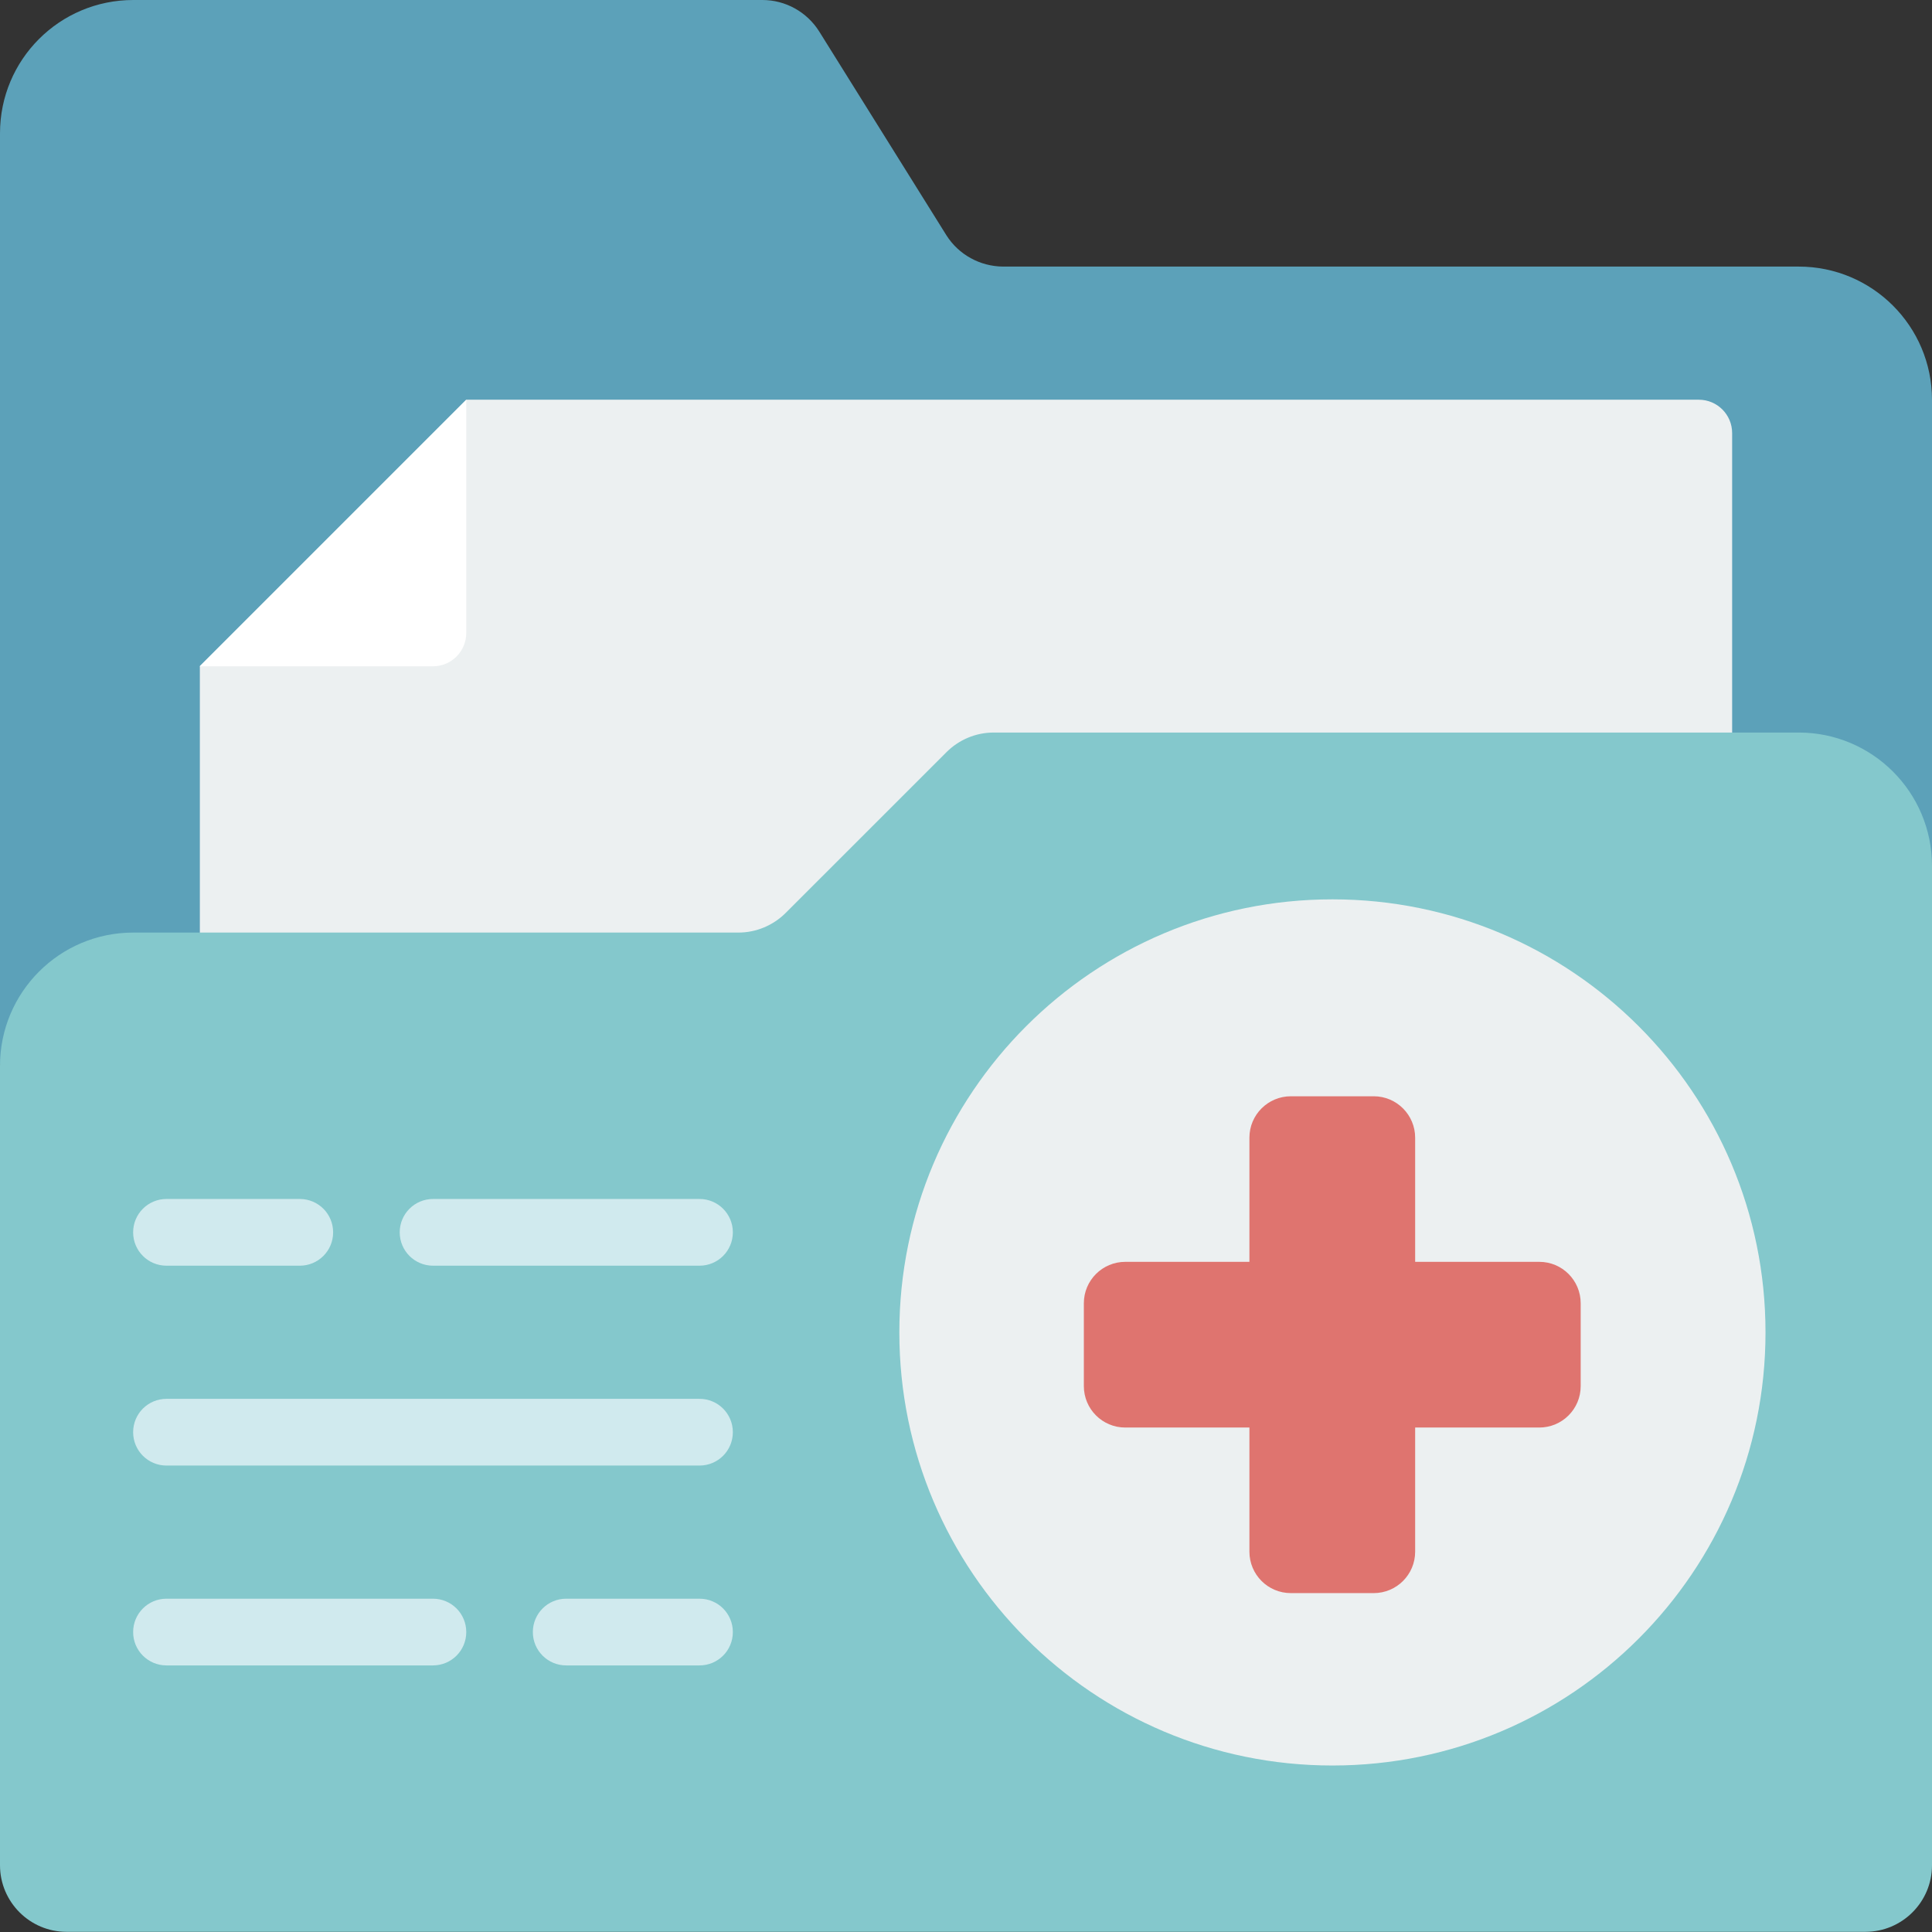 <svg width="56" height="56" viewBox="0 0 56 56" fill="none" xmlns="http://www.w3.org/2000/svg">
<rect x="0" y="0" width="56" height="56" fill="#333333" stroke="none"/>
<g clip-path="url(#clip0_3122_536)">
<path d="M56 11.586V30.894C56 28.762 0 28.762 0 30.894V3.863C0 1.727 1.727 0 3.863 0H22.101C22.767 0 23.388 0.346 23.743 0.909L27.431 6.818C27.786 7.381 28.407 7.722 29.073 7.727H52.136C54.268 7.727 56 9.454 56 11.59V11.586Z" fill="#5CA1B9"/>
<path d="M5.793 28.61V19.308L13.515 11.586H49.24C49.775 11.586 50.207 12.018 50.207 12.553V28.614H5.793V28.61Z" fill="#ECF0F1"/>
<path d="M13.515 11.586V18.346C13.515 18.881 13.084 19.313 12.548 19.313H5.788L13.511 11.59L13.515 11.586Z" fill="white"/>
<path d="M56 25.101V54.066C56 55.132 55.132 55.995 54.071 55.995H1.929C0.864 55.995 0 55.127 0 54.066V30.894C0 28.762 1.727 27.031 3.863 27.031H21.404C21.917 27.031 22.412 26.824 22.776 26.459L27.431 21.805C27.795 21.44 28.286 21.233 28.803 21.233H52.136C54.268 21.233 56 22.96 56 25.097V25.101Z" fill="#84C8CC"/>
<path d="M38.621 51.174C45.554 51.174 51.174 45.554 51.174 38.621C51.174 31.688 45.554 26.068 38.621 26.068C31.689 26.068 26.068 31.688 26.068 38.621C26.068 45.554 31.689 51.174 38.621 51.174Z" fill="#ECF0F1"/>
<path d="M8.689 36.687H4.826C4.291 36.687 3.859 36.255 3.859 35.72C3.859 35.185 4.291 34.753 4.826 34.753H8.689C9.225 34.753 9.656 35.185 9.656 35.72C9.656 36.255 9.225 36.687 8.689 36.687Z" fill="#D0EAEE"/>
<path d="M20.275 36.687H12.553C12.018 36.687 11.586 36.255 11.586 35.72C11.586 35.185 12.018 34.753 12.553 34.753H20.275C20.811 34.753 21.242 35.185 21.242 35.72C21.242 36.255 20.811 36.687 20.275 36.687Z" fill="#D0EAEE"/>
<path d="M20.275 42.48H4.826C4.291 42.48 3.859 42.048 3.859 41.513C3.859 40.978 4.291 40.546 4.826 40.546H20.275C20.811 40.546 21.242 40.978 21.242 41.513C21.242 42.048 20.811 42.48 20.275 42.48Z" fill="#D0EAEE"/>
<path d="M12.553 48.273H4.826C4.291 48.273 3.859 47.841 3.859 47.306C3.859 46.771 4.291 46.339 4.826 46.339H12.548C13.084 46.339 13.515 46.771 13.515 47.306C13.515 47.841 13.084 48.273 12.548 48.273H12.553Z" fill="#D0EAEE"/>
<path d="M20.275 48.273H16.412C15.877 48.273 15.445 47.841 15.445 47.306C15.445 46.771 15.877 46.339 16.412 46.339H20.275C20.811 46.339 21.242 46.771 21.242 47.306C21.242 47.841 20.811 48.273 20.275 48.273Z" fill="#D0EAEE"/>
<path d="M44.617 36.575H41.019V32.977C41.019 32.316 40.483 31.776 39.818 31.776H37.416C36.755 31.776 36.215 32.311 36.215 32.977V36.575H32.617C31.956 36.575 31.416 37.11 31.416 37.776V40.177C31.416 40.839 31.951 41.378 32.617 41.378H36.215V44.976C36.215 45.638 36.75 46.177 37.416 46.177H39.818C40.479 46.177 41.019 45.642 41.019 44.976V41.378H44.617C45.278 41.378 45.817 40.843 45.817 40.177V37.776C45.817 37.114 45.282 36.575 44.617 36.575Z" fill="#DF746F"/>
</g>
<defs>
<clipPath id="clip0_3122_536">
<rect width="56" height="56" fill="white"/>
</clipPath>
</defs>
</svg>
